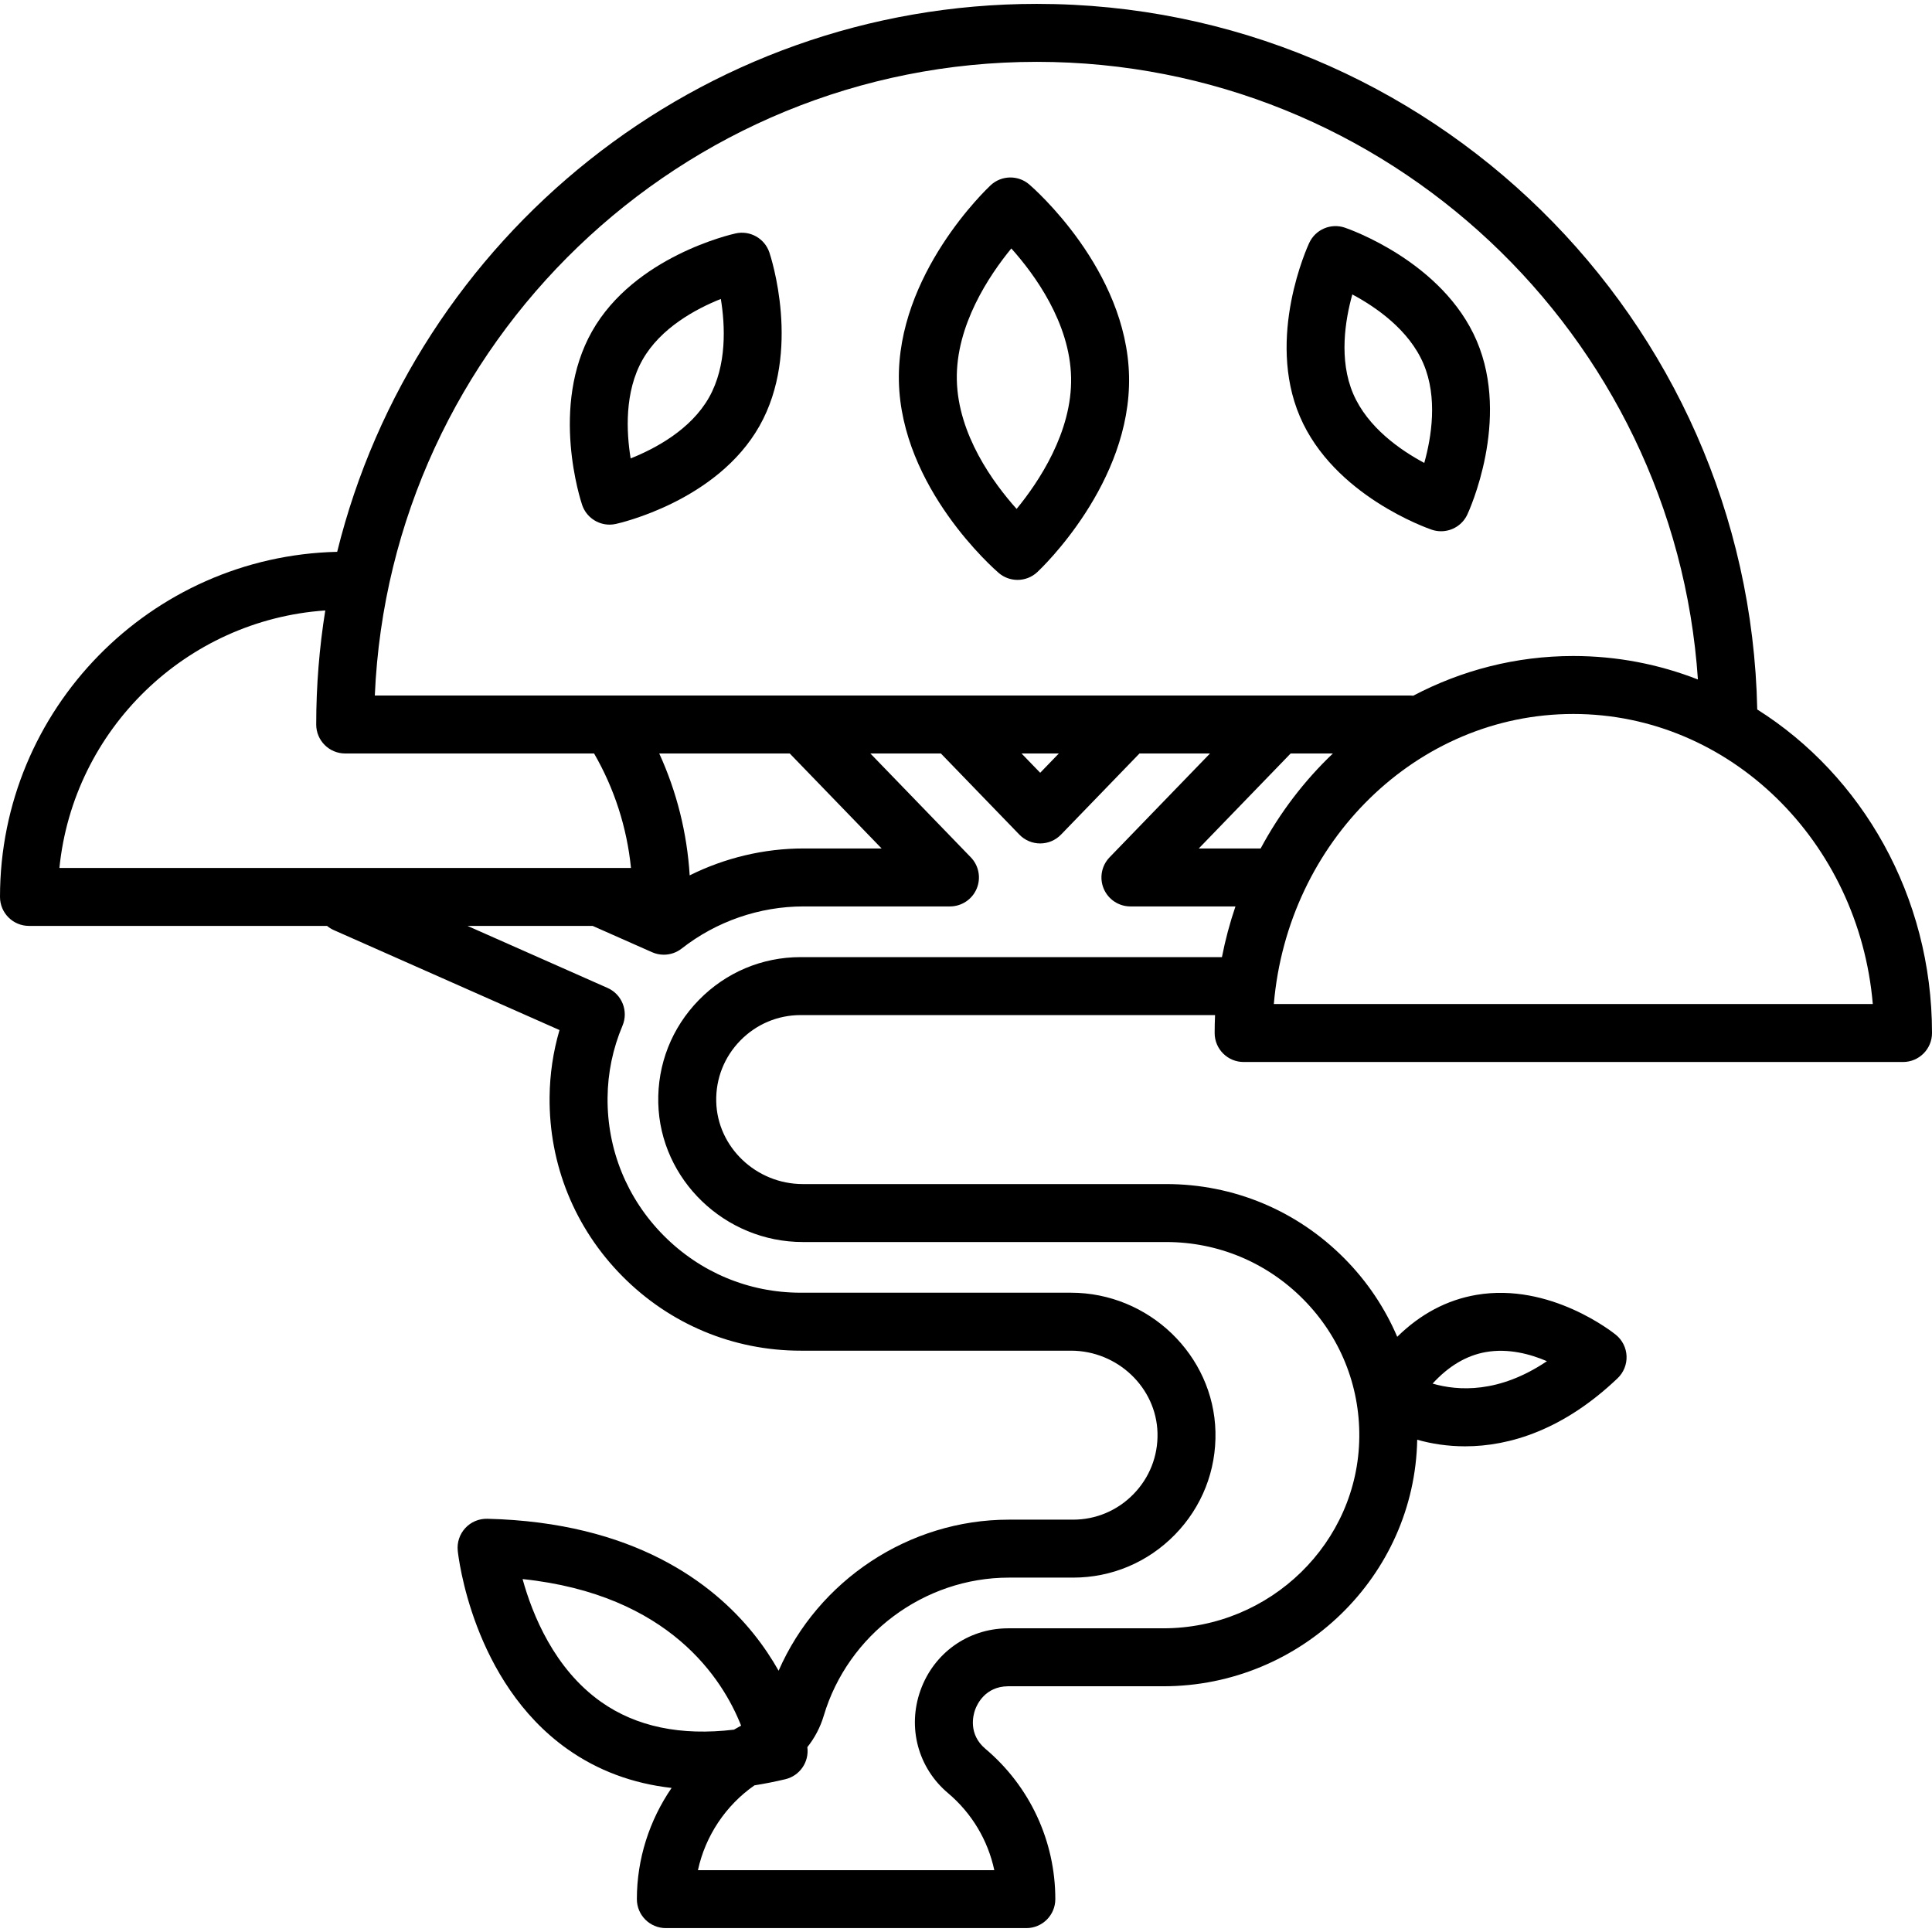 <?xml version="1.0" encoding="iso-8859-1"?>
<!-- Uploaded to: SVG Repo, www.svgrepo.com, Generator: SVG Repo Mixer Tools -->
<svg fill="#000000" height="800px" width="800px" version="1.1" id="Layer_1" xmlns="http://www.w3.org/2000/svg" xmlns:xlink="http://www.w3.org/1999/xlink" 
	 viewBox="0 0 512.002 512.002" xml:space="preserve">
<g>
	<g>
		<path d="M465.69,188.018C463.561,84.549,378.74,1.029,274.771,1.029c-89.532,0-164.857,61.936-185.415,145.21
			C39.891,147.372,0,187.961,0,237.694c0,4.243,3.438,7.681,7.681,7.681H86.67c0.529,0.438,1.122,0.817,1.782,1.109l59.823,26.493
			c-1.687,5.758-2.567,11.708-2.626,17.766c-0.173,17.878,6.673,34.733,19.278,47.462c12.608,12.73,29.392,19.74,47.264,19.74
			h71.614c12.369,0,22.663,9.801,22.948,21.848c0.144,6.075-2.119,11.819-6.373,16.174c-4.256,4.359-9.943,6.759-16.012,6.759h-17
			c-26.517,0-50.568,16.114-61.027,40.034c-1.793-3.171-3.988-6.506-6.676-9.847c-10.757-13.365-31.725-29.492-70.534-30.42
			c-2.241-0.039-4.33,0.846-5.826,2.467c-1.496,1.621-2.225,3.809-1.997,6.003c0.146,1.407,3.862,34.681,29.014,52.527
			c8.07,5.726,17.318,9.168,27.66,10.334c-5.865,8.543-9.206,18.793-9.206,29.467c0,4.243,3.438,7.681,7.681,7.681h95.532
			c4.243,0,7.681-3.438,7.681-7.681c0-15.387-6.753-29.907-18.526-39.834c-4.588-3.868-3.256-8.888-2.738-10.334
			c0.517-1.444,2.669-6.163,8.675-6.242l41.218-0.002c36.564,0,66.619-29.257,67.274-65.332c3.776,1.064,8.051,1.744,12.697,1.744
			c11.868,0,26.117-4.414,40.41-18.037c1.598-1.523,2.462-3.659,2.375-5.865c-0.088-2.204-1.119-4.265-2.833-5.656
			c-0.702-0.57-17.388-13.898-36.921-10.584c-7.838,1.332-14.868,5.067-21.021,11.115c-3.256-7.624-7.945-14.653-13.966-20.733
			c-12.609-12.732-29.393-19.741-47.266-19.741h-96.292c-12.369,0-22.663-9.801-22.948-21.848
			c-0.143-6.076,2.12-11.821,6.374-16.177c4.256-4.357,9.943-6.758,16.011-6.758h109.811c-0.071,1.575-0.11,3.157-0.11,4.751
			c0,4.243,3.438,7.681,7.681,7.681h174.747c4.243,0,7.681-3.438,7.681-7.681C512,237.384,493.408,205.492,465.69,188.018z
			 M393.786,358.309c5.91-1.03,11.684,0.498,16.17,2.422c-12.704,8.568-23.57,7.896-30.303,5.938
			C383.913,362.009,388.645,359.205,393.786,358.309z M274.771,16.39c92.821,0,169.04,72.392,175.195,163.68
			c-10.29-4.02-21.414-6.22-33.018-6.22c-15.233,0-29.637,3.792-42.413,10.515c-0.272-0.029-0.548-0.046-0.827-0.046H161.926
			c-0.074-0.002-0.146,0-0.22,0H99.329C103.359,91.033,180.511,16.39,274.771,16.39z M280.608,199.68l-4.945,5.113l-4.946-5.113
			H280.608z M209.29,199.679l24.347,25.173h-20.693c-10.479,0.001-20.838,2.49-30.17,7.129c-0.694-11.227-3.427-22.154-8.068-32.302
			H209.29z M15.745,230.014c3.69-36.648,33.488-65.689,70.456-68.237c-1.573,9.848-2.401,19.94-2.401,30.223
			c0,4.243,3.438,7.681,7.681,7.681h65.958c5.381,9.313,8.703,19.628,9.778,30.334h-8.381c-0.026,0-0.05,0-0.076,0H15.745z
			 M159.291,451.02c-12.421-8.769-18.223-23.191-20.802-32.551c38.975,4.113,53.072,26.586,57.912,38.846
			c-0.64,0.341-1.27,0.698-1.893,1.065C180.437,460.061,168.618,457.605,159.291,451.02z M323.828,253.646H212.191v0.001
			c-10.24,0-19.827,4.043-26.999,11.386c-7.169,7.34-10.984,17.026-10.742,27.272c0.48,20.318,17.664,36.847,38.305,36.847h96.293
			c13.741,0,26.65,5.395,36.351,15.189c9.697,9.792,14.964,22.755,14.83,36.503c-0.27,27.942-23.567,50.676-51.932,50.676h-40.93
			l-0.504,0.004c-10.402,0.137-19.399,6.584-22.922,16.424c-3.523,9.846-0.659,20.544,7.299,27.253
			c6.308,5.319,10.573,12.507,12.259,20.411h-78.539c1.963-9.061,7.339-17.146,14.977-22.475c2.676-0.424,5.403-0.962,8.185-1.623
			c3.846-0.915,6.357-4.594,5.831-8.496c1.951-2.459,3.439-5.27,4.341-8.304c6.411-21.565,26.591-36.627,49.073-36.627h17
			c10.241,0,19.83-4.044,27.001-11.387c7.168-7.34,10.982-17.025,10.74-27.272c-0.48-20.317-17.664-36.846-38.305-36.846h-71.614
			c-13.74,0-26.649-5.395-36.35-15.189c-9.697-9.792-14.964-22.755-14.83-36.503c0.063-6.583,1.394-12.998,3.957-19.069
			c1.63-3.86-0.134-8.314-3.965-10.009l-37.119-16.439h33.174l15.753,6.976c0.997,0.442,2.056,0.659,3.109,0.659
			c1.69,0,3.364-0.557,4.742-1.638c9.172-7.194,20.637-11.157,32.282-11.157h38.807c3.084,0,5.867-1.844,7.071-4.682
			c1.203-2.838,0.593-6.122-1.552-8.338l-26.611-27.514h18.688l20.795,21.501c1.447,1.496,3.439,2.341,5.521,2.341
			s4.075-0.845,5.521-2.341l20.795-21.501h18.689l-26.611,27.514c-2.144,2.216-2.754,5.499-1.552,8.338
			c1.204,2.838,3.989,4.682,7.071,4.682h27.834C325.932,244.562,324.726,249.045,323.828,253.646z M317.69,224.853l24.347-25.173
			h11.197c-7.6,7.228-14.082,15.727-19.148,25.173H317.69z M337.58,266.078c3.67-43.033,37.865-76.867,79.367-76.867
			c41.501,0,75.696,33.834,79.366,76.867H337.58z"/>
	</g>
</g>
<g>
	<g>
		<path d="M203.891,66.898c-1.253-3.709-5.099-5.884-8.919-5.045c-1.091,0.238-26.83,6.074-38.075,25.953
			c-11.244,19.879-2.982,44.945-2.625,46.003c1.072,3.175,4.041,5.224,7.273,5.224c0.542,0,1.094-0.057,1.645-0.179
			c1.091-0.238,26.831-6.074,38.076-25.953C212.509,93.023,204.247,67.955,203.891,66.898z M187.894,105.34
			c-4.806,8.499-14.192,13.523-20.765,16.146c-1.141-6.988-1.669-17.618,3.138-26.115c4.806-8.499,14.192-13.523,20.763-16.146
			C192.172,86.212,192.7,96.842,187.894,105.34z"/>
	</g>
</g>
<g>
	<g>
		<path d="M272.77,48.888c-2.969-2.553-7.383-2.46-10.245,0.212c-1.016,0.949-24.899,23.575-24.311,51.887
			c0.586,28.313,25.384,49.93,26.441,50.836c1.441,1.239,3.223,1.855,5.003,1.855c1.886,0,3.77-0.692,5.242-2.067
			c1.017-0.949,24.899-23.575,24.311-51.887C298.625,71.41,273.826,49.794,272.77,48.888z M269.413,134.869
			c-6.149-6.865-15.542-19.684-15.843-34.201c-0.299-14.436,8.583-27.689,14.441-34.828c6.149,6.863,15.542,19.684,15.843,34.201
			C284.153,114.477,275.271,127.729,269.413,134.869z"/>
	</g>
</g>
<g>
	<g>
		<path d="M391.354,90.345c-8.969-21.003-33.904-29.658-34.961-30.016c-3.709-1.259-7.767,0.478-9.424,4.025
			c-0.472,1.011-11.463,25.007-2.494,46.01c8.969,21.003,33.905,29.658,34.961,30.016c0.814,0.276,1.645,0.407,2.463,0.407
			c2.911,0,5.667-1.663,6.961-4.431C389.332,135.345,400.323,111.348,391.354,90.345z M377.449,122.681
			c-6.246-3.338-15.012-9.369-18.846-18.349c-3.835-8.98-2.129-19.489-0.223-26.303c6.246,3.338,15.012,9.369,18.846,18.349
			C381.061,105.358,379.354,115.865,377.449,122.681z"/>
	</g>
</g>
</svg>